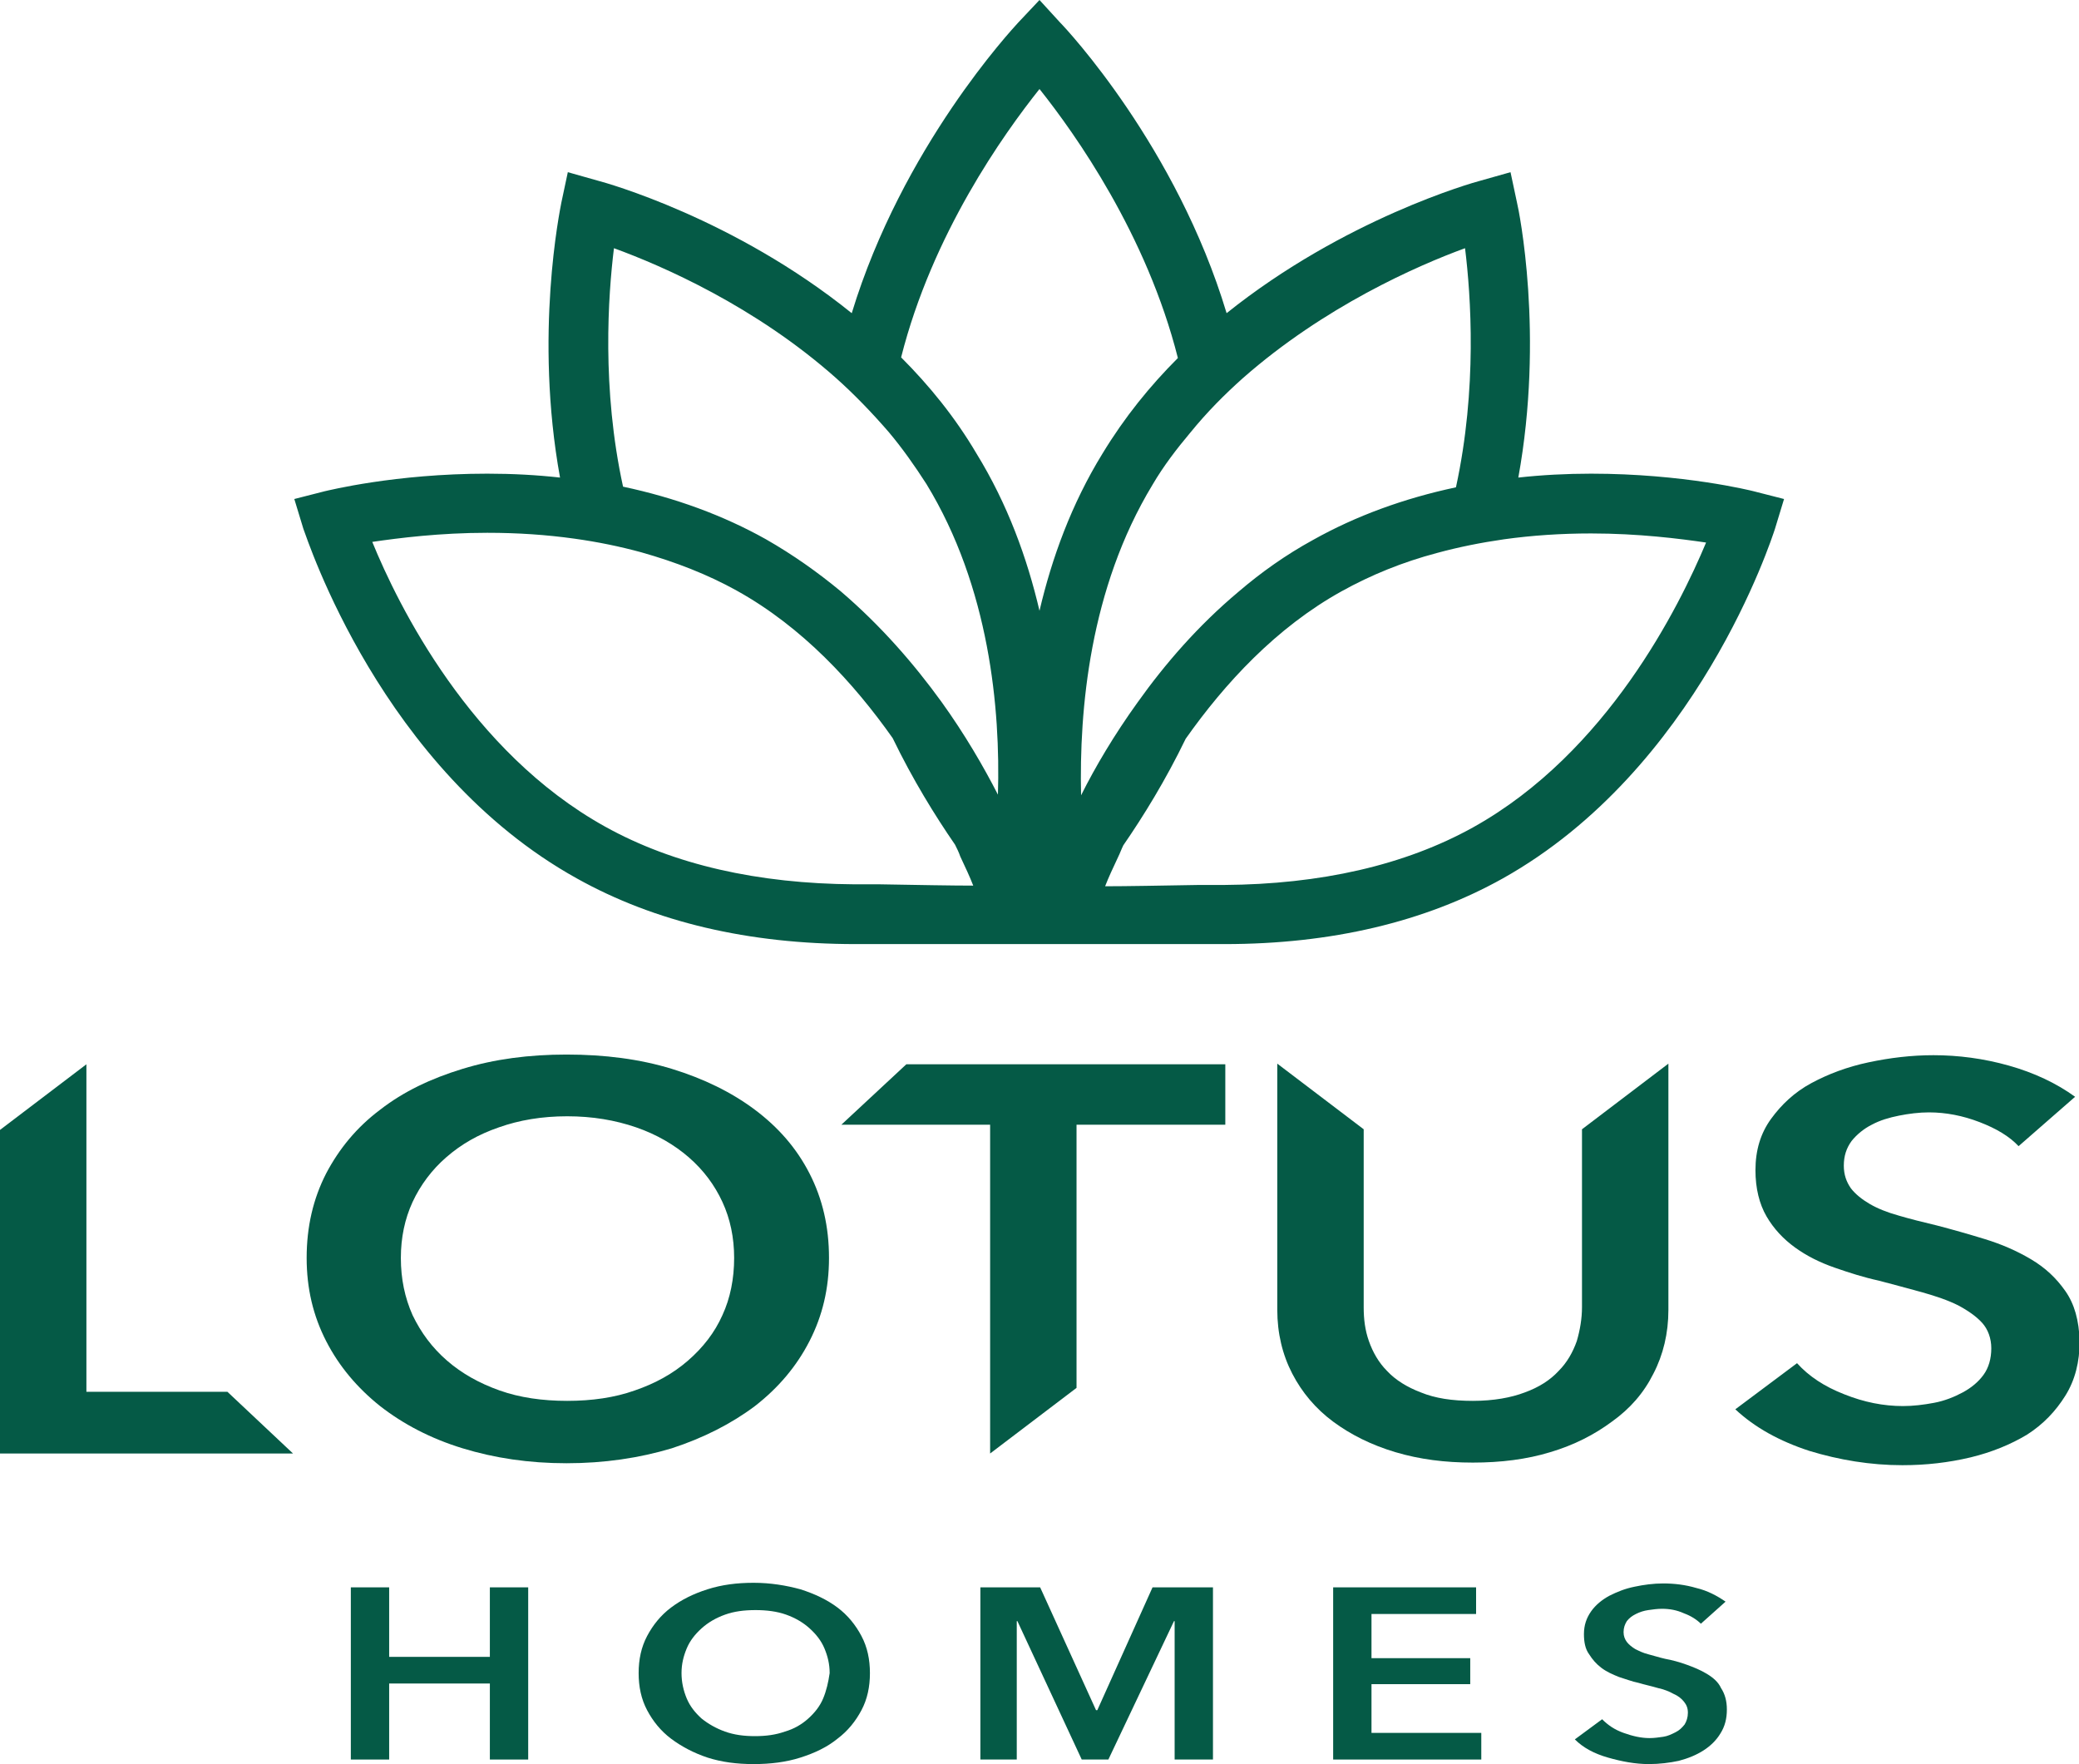 <?xml version="1.0" encoding="utf-8"?>
<!-- Generator: Adobe Illustrator 27.5.0, SVG Export Plug-In . SVG Version: 6.00 Build 0)  -->
<svg version="1.1" id="Layer_1" xmlns="http://www.w3.org/2000/svg" xmlns:xlink="http://www.w3.org/1999/xlink" x="0px" y="0px"
	 width="320px" height="271.5px" viewBox="0 0 320 271.5" style="enable-background:new 0 0 320 271.5;" xml:space="preserve">
<style type="text/css">
	.st0{fill:#055A46;}
</style>
<g>
	<polygon class="st0" points="75.4,255 59.9,255 59.9,244.3 54,244.3 54,270.8 59.9,270.8 59.9,259.1 75.4,259.1 75.4,270.8 
		81.3,270.8 81.3,244.3 75.4,244.3 	"/>
	<path class="st0" d="M128.9,247.4c-1.6-1.2-3.5-2.1-5.7-2.8c-2.2-0.6-4.6-1-7.2-1c-2.6,0-4.9,0.3-7.1,1c-2.2,0.7-4,1.6-5.6,2.8
		c-1.6,1.2-2.8,2.7-3.7,4.4c-0.9,1.7-1.3,3.6-1.3,5.7c0,2.1,0.4,4,1.3,5.7c0.9,1.7,2.1,3.2,3.7,4.4c1.6,1.2,3.5,2.2,5.6,2.9
		c2.2,0.7,4.5,1,7.1,1c2.6,0,5-0.3,7.2-1c2.2-0.7,4.1-1.6,5.7-2.9c1.6-1.2,2.8-2.7,3.7-4.4c0.9-1.7,1.3-3.6,1.3-5.7
		c0-2.1-0.4-4-1.3-5.7C131.7,250.1,130.5,248.6,128.9,247.4z M126.7,261.4c-0.5,1.2-1.3,2.2-2.3,3.1c-1,0.9-2.2,1.6-3.6,2
		c-1.4,0.5-2.9,0.7-4.6,0.7c-1.7,0-3.2-0.2-4.6-0.7c-1.4-0.5-2.6-1.2-3.6-2c-1-0.9-1.8-1.9-2.3-3.1c-0.5-1.2-0.8-2.5-0.8-3.9
		c0-1.4,0.3-2.6,0.8-3.8c0.5-1.2,1.3-2.2,2.3-3.1c1-0.9,2.2-1.6,3.6-2.1c1.4-0.5,2.9-0.7,4.7-0.7c1.7,0,3.3,0.2,4.7,0.7
		c1.4,0.5,2.6,1.2,3.6,2.1c1,0.9,1.8,1.9,2.3,3.1c0.5,1.2,0.8,2.4,0.8,3.8C127.5,258.9,127.2,260.2,126.7,261.4z"/>
	<polygon class="st0" points="168.9,263.2 168.7,263.2 160.1,244.3 150.9,244.3 150.9,270.8 156.5,270.8 156.5,249.5 156.6,249.5 
		166.5,270.8 170.6,270.8 180.7,249.5 180.8,249.5 180.8,270.8 186.7,270.8 186.7,244.3 177.4,244.3 	"/>
	<polygon class="st0" points="211.1,259.2 226.3,259.2 226.3,255.2 211.1,255.2 211.1,248.4 227.2,248.4 227.2,244.3 205.2,244.3 
		205.2,270.8 228,270.8 228,266.7 211.1,266.7 	"/>
	<path class="st0" d="M262.7,257.6c-1-0.6-2-1-3.1-1.4c-1.1-0.4-2.2-0.7-3.3-0.9c-0.9-0.2-1.8-0.5-2.6-0.7c-0.8-0.2-1.4-0.5-2-0.8
		c-0.5-0.3-1-0.7-1.3-1.1c-0.3-0.4-0.5-0.9-0.5-1.5c0-0.7,0.2-1.2,0.5-1.7c0.4-0.5,0.8-0.8,1.4-1.1c0.6-0.3,1.2-0.5,1.9-0.6
		c0.7-0.1,1.4-0.2,2.1-0.2c1.2,0,2.3,0.2,3.4,0.7c1.1,0.4,2,1,2.6,1.6l3.8-3.4c-1.3-0.9-2.8-1.7-4.5-2.1c-1.7-0.5-3.4-0.7-5.1-0.7
		c-1.5,0-3,0.2-4.4,0.5c-1.5,0.3-2.7,0.8-3.9,1.4c-1.1,0.6-2.1,1.4-2.8,2.4c-0.7,1-1.1,2.1-1.1,3.5c0,1.2,0.2,2.3,0.8,3.1
		c0.5,0.8,1.1,1.5,1.9,2.1c0.8,0.6,1.7,1,2.7,1.4c1,0.3,2,0.7,3,0.9c1,0.3,2,0.5,3,0.8c0.9,0.2,1.7,0.5,2.4,0.9
		c0.7,0.3,1.2,0.7,1.6,1.2c0.4,0.5,0.6,1,0.6,1.7c0,0.7-0.2,1.3-0.5,1.8c-0.4,0.5-0.8,0.9-1.4,1.2c-0.6,0.3-1.2,0.6-1.9,0.7
		c-0.7,0.1-1.4,0.2-2.1,0.2c-1.3,0-2.6-0.3-4-0.8c-1.4-0.5-2.4-1.2-3.3-2.1l-4.2,3.1c1.3,1.3,3,2.2,5.1,2.8c2.1,0.6,4.2,1,6.3,1
		c1.6,0,3.2-0.2,4.6-0.5c1.5-0.4,2.7-0.9,3.8-1.6c1.1-0.7,2-1.6,2.6-2.6c0.7-1.1,1-2.3,1-3.7c0-1.3-0.3-2.4-0.9-3.3
		C264.5,258.9,263.7,258.2,262.7,257.6z"/>
	<path class="st0" d="M88.8,135.2c12,6.7,26.4,10.1,42.9,10.1h56.8h0c16.4,0,30.8-3.4,42.8-10.1c30-16.8,41.4-52.3,41.9-53.8
		l1.4-4.6l-4.7-1.2c-0.4-0.1-10.8-2.7-25-2.7c-3.8,0-7.6,0.2-11.2,0.6c4-22,0.1-41.1-0.2-42.3l-1-4.7l-4.6,1.3
		c-1.2,0.3-21,5.9-39.1,20.4c-7.7-25.6-24.6-43.7-25.6-44.7L160,0l-3.3,3.5c-0.9,1-17.8,19.1-25.6,44.7C113,33.6,93.2,28.1,92,27.8
		l-4.6-1.3l-1,4.7c-0.2,1.1-4.2,20.3-0.2,42.3c-3.6-0.4-7.3-0.6-11.2-0.6c-14.2,0-24.5,2.6-25,2.7l-4.7,1.2l1.4,4.6
		C47.3,82.9,58.7,118.5,88.8,135.2z M231.5,83c4.3-0.6,8.8-0.9,13.4-0.9c7.3,0,13.6,0.8,17.7,1.4c-4.1,9.8-15.2,32.3-35.8,43.8
		c-10.6,5.9-23.6,8.8-38.4,8.9c-1.3,0-2.6,0-3.9,0c-5.9,0.1-11.1,0.2-14.4,0.2c0.5-1.3,1.2-2.8,2-4.5c0.3-0.6,0.5-1.2,0.8-1.8
		c3.1-4.5,6.5-10,9.6-16.4c6-8.5,13.9-17.1,24-22.7c4.5-2.5,9.4-4.5,14.7-5.9C224.5,84.2,228,83.5,231.5,83z M191.3,58.2
		c12.5-11,26.8-17.3,34.2-20c0.9,7.3,1.9,21.6-1.4,36.8c-8,1.7-15.4,4.4-22,8.1c-4.2,2.3-8,5-11.5,8c-6.2,5.2-11.3,11.1-15.5,17
		c-3.6,5-6.5,9.9-8.7,14.3c-0.3-13.1,1.3-31.8,11-47.8c1.7-2.9,3.7-5.5,5.8-8C185.8,63.4,188.5,60.7,191.3,58.2z M160,13.7
		c5.5,6.9,16.5,22.4,21.3,41.4c-4.3,4.3-8.2,9.1-11.6,14.7c-4.8,7.8-7.8,16.1-9.7,24.2c-1.9-8.1-4.9-16.4-9.7-24.2
		C147,64.2,143,59.3,138.7,55C143.5,36,154.5,20.6,160,13.7z M94.5,38.2c7.4,2.7,21.7,8.9,34.2,20c2.8,2.5,5.5,5.3,8.1,8.3
		c2.1,2.5,4,5.2,5.8,8c9.7,15.9,11.4,34.6,11,47.8c-2.2-4.3-5.1-9.3-8.7-14.3c-4.2-5.8-9.3-11.7-15.5-17c-3.5-2.9-7.3-5.6-11.5-8
		c-6.6-3.7-14-6.4-22-8.1C92.6,59.8,93.6,45.5,94.5,38.2z M75,82c4.7,0,9.1,0.3,13.4,0.9c3.6,0.5,7,1.2,10.3,2.1
		c5.3,1.5,10.2,3.4,14.7,5.9c10.1,5.6,18,14.2,24,22.7c3.1,6.4,6.5,11.9,9.6,16.4c0.3,0.6,0.6,1.2,0.8,1.8c0.8,1.7,1.5,3.2,2,4.5
		c-3.3,0-8.5-0.1-14.4-0.2c-1.3,0-2.6,0-3.9,0c-14.8-0.1-27.8-3-38.4-8.9c-20.7-11.5-31.8-34-35.8-43.8C61.4,82.8,67.7,82,75,82z"/>
	<polygon class="st0" points="13.3,214.2 13.3,163.8 0,173.9 0,223.7 45.1,223.7 35,214.2 	"/>
	<path class="st0" d="M116.2,216.4c3.6-2.8,6.4-6.1,8.4-10c2-3.9,3-8.1,3-12.8c0-4.8-1-9.1-3-13c-2-3.9-4.8-7.1-8.4-9.8
		c-3.6-2.7-7.9-4.8-12.8-6.3c-4.9-1.5-10.3-2.2-16.2-2.2c-5.8,0-11.1,0.7-16,2.2c-4.9,1.5-9.1,3.5-12.7,6.3c-3.6,2.7-6.3,6-8.3,9.8
		c-2,3.9-3,8.2-3,13c0,4.7,1,8.9,3,12.8c2,3.9,4.8,7.2,8.3,10c3.6,2.8,7.8,5,12.7,6.5c4.9,1.5,10.2,2.3,16,2.3
		c5.8,0,11.2-0.8,16.2-2.3C108.3,221.3,112.6,219.1,116.2,216.4z M87.3,215.6c-3.8,0-7.3-0.5-10.4-1.6c-3.1-1.1-5.8-2.6-8.1-4.6
		c-2.3-2-4-4.3-5.3-7c-1.2-2.7-1.8-5.6-1.8-8.8c0-3.1,0.6-6,1.8-8.6c1.2-2.6,3-5,5.2-6.9c2.3-2,4.9-3.5,8.1-4.6
		c3.1-1.1,6.6-1.7,10.5-1.7c3.9,0,7.4,0.6,10.6,1.7c3.2,1.1,5.9,2.7,8.1,4.6c2.3,2,4,4.3,5.2,6.9c1.2,2.6,1.8,5.5,1.8,8.6
		c0,3.2-0.6,6.2-1.8,8.8c-1.2,2.7-3,5-5.3,7c-2.3,2-5,3.5-8.2,4.6C94.6,215.1,91.1,215.6,87.3,215.6z"/>
	<polygon class="st0" points="129.5,173.1 152.4,173.1 152.4,223.7 165.7,213.6 165.7,173.1 188.6,173.1 188.6,163.8 139.5,163.8 	
		"/>
	<path class="st0" d="M254.5,211.4c1.5-2.9,2.3-6.2,2.3-9.8v-37.9l-13.3,10.1v27.4c0,1.7-0.3,3.5-0.8,5.2c-0.6,1.7-1.5,3.3-2.8,4.6
		c-1.3,1.4-3,2.5-5.2,3.3c-2.1,0.8-4.8,1.3-8,1.3c-3.2,0-5.8-0.4-8-1.3c-2.1-0.8-3.9-1.9-5.2-3.3c-1.3-1.3-2.2-2.9-2.8-4.6
		c-0.6-1.7-0.8-3.4-0.8-5.2v-27.4l-13.3-10.1v37.9c0,3.6,0.8,6.9,2.3,9.8c1.5,2.9,3.6,5.4,6.3,7.4c2.7,2,5.9,3.6,9.6,4.7
		c3.7,1.1,7.6,1.6,11.9,1.6c4.3,0,8.3-0.5,11.9-1.6c3.7-1.1,6.8-2.7,9.5-4.7C250.9,216.8,253,214.4,254.5,211.4z"/>
	<path class="st0" d="M317.9,198.7c-1.4-2-3.1-3.6-5.3-4.9c-2.2-1.3-4.5-2.3-7.1-3.1c-2.6-0.8-5.1-1.5-7.4-2.1
		c-2.1-0.5-4.1-1-5.8-1.5c-1.8-0.5-3.3-1.1-4.5-1.8c-1.2-0.7-2.2-1.5-2.9-2.4c-0.7-1-1.1-2.1-1.1-3.5c0-1.5,0.4-2.7,1.2-3.8
		c0.8-1,1.9-1.9,3.1-2.5c1.3-0.7,2.7-1.1,4.2-1.4c1.5-0.3,3.1-0.5,4.6-0.5c2.6,0,5.2,0.5,7.8,1.5c2.6,1,4.6,2.2,6,3.7l8.7-7.6
		c-2.9-2.1-6.3-3.7-10.2-4.8c-3.9-1.1-7.8-1.6-11.6-1.6c-3.4,0-6.7,0.4-10,1.1c-3.3,0.7-6.2,1.8-8.8,3.2c-2.6,1.4-4.6,3.3-6.2,5.5
		c-1.6,2.2-2.4,4.8-2.4,7.9c0,2.8,0.6,5.2,1.7,7.1c1.1,1.9,2.6,3.5,4.4,4.8c1.8,1.3,3.8,2.3,6.1,3.1c2.3,0.8,4.5,1.5,6.8,2
		c2.3,0.6,4.5,1.2,6.7,1.8c2.1,0.6,3.9,1.2,5.5,2c1.5,0.8,2.8,1.7,3.7,2.7c0.9,1,1.4,2.4,1.4,3.9c0,1.6-0.4,3-1.2,4.1
		c-0.8,1.1-1.9,2-3.2,2.7c-1.3,0.7-2.8,1.3-4.4,1.6c-1.6,0.3-3.2,0.5-4.8,0.5c-3,0-6-0.6-9-1.8c-3.1-1.2-5.5-2.8-7.3-4.8l-9.5,7.1
		c3,2.8,6.8,4.9,11.4,6.4c4.6,1.4,9.4,2.2,14.3,2.2c3.7,0,7.1-0.4,10.5-1.2c3.3-0.8,6.2-2,8.7-3.5c2.5-1.6,4.4-3.6,5.9-6
		c1.5-2.4,2.2-5.2,2.2-8.4C320,203.2,319.3,200.7,317.9,198.7z"/>
</g>
</svg>

